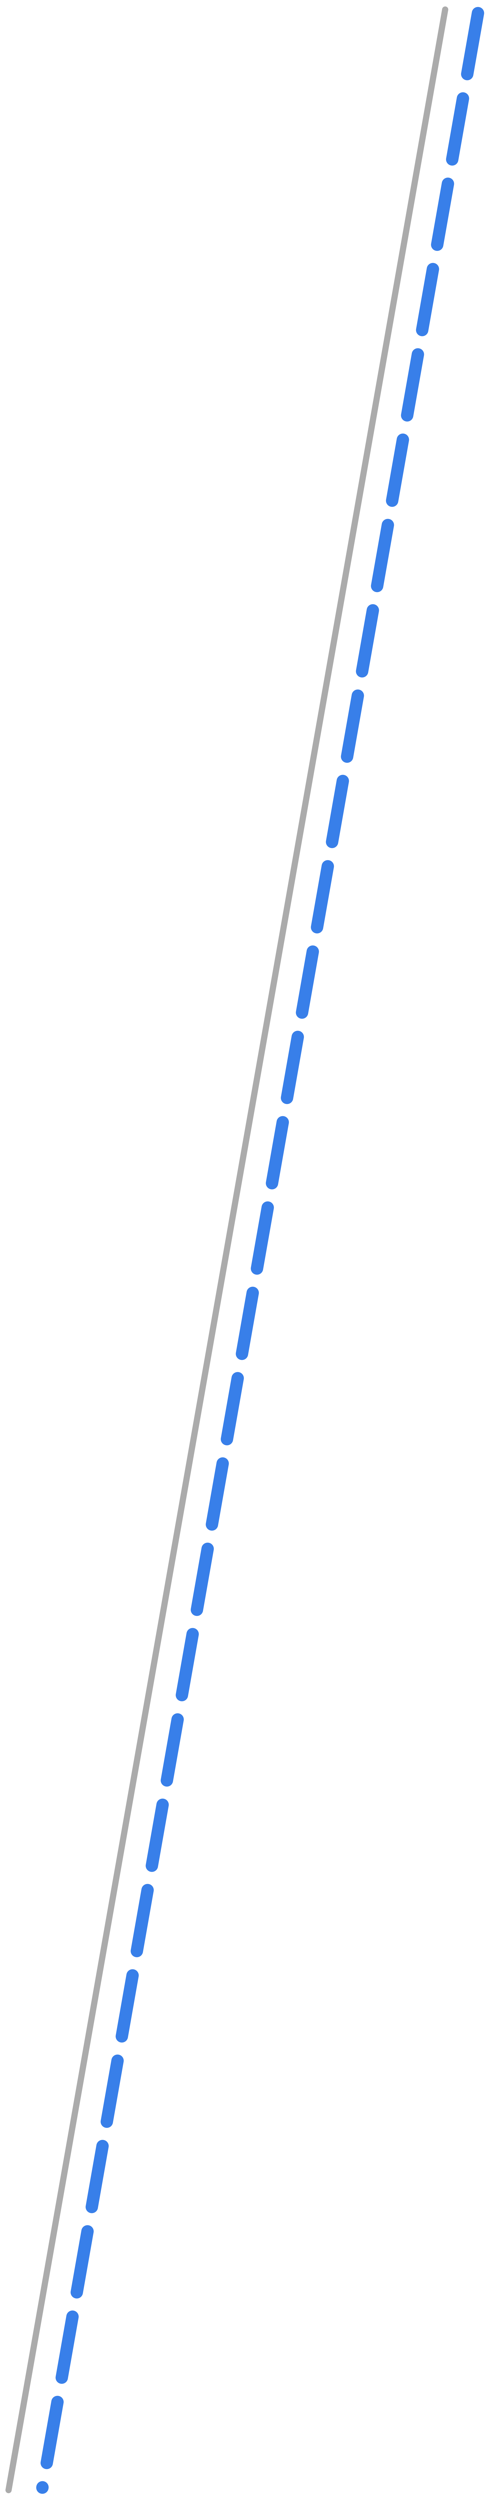 <?xml version="1.0" encoding="UTF-8"?> <svg xmlns="http://www.w3.org/2000/svg" width="79" height="404" viewBox="0 0 79 404" fill="none"> <line x1="72.068" y1="1.542" x2="1.384" y2="402.407" stroke="#2E2E2E" stroke-opacity="0.4" stroke-linecap="round"></line> <line x1="77.374" y1="2.124" x2="6.864" y2="402.004" stroke="#387FE9" stroke-width="2" stroke-linecap="round" stroke-dasharray="10 4"></line> </svg> 
